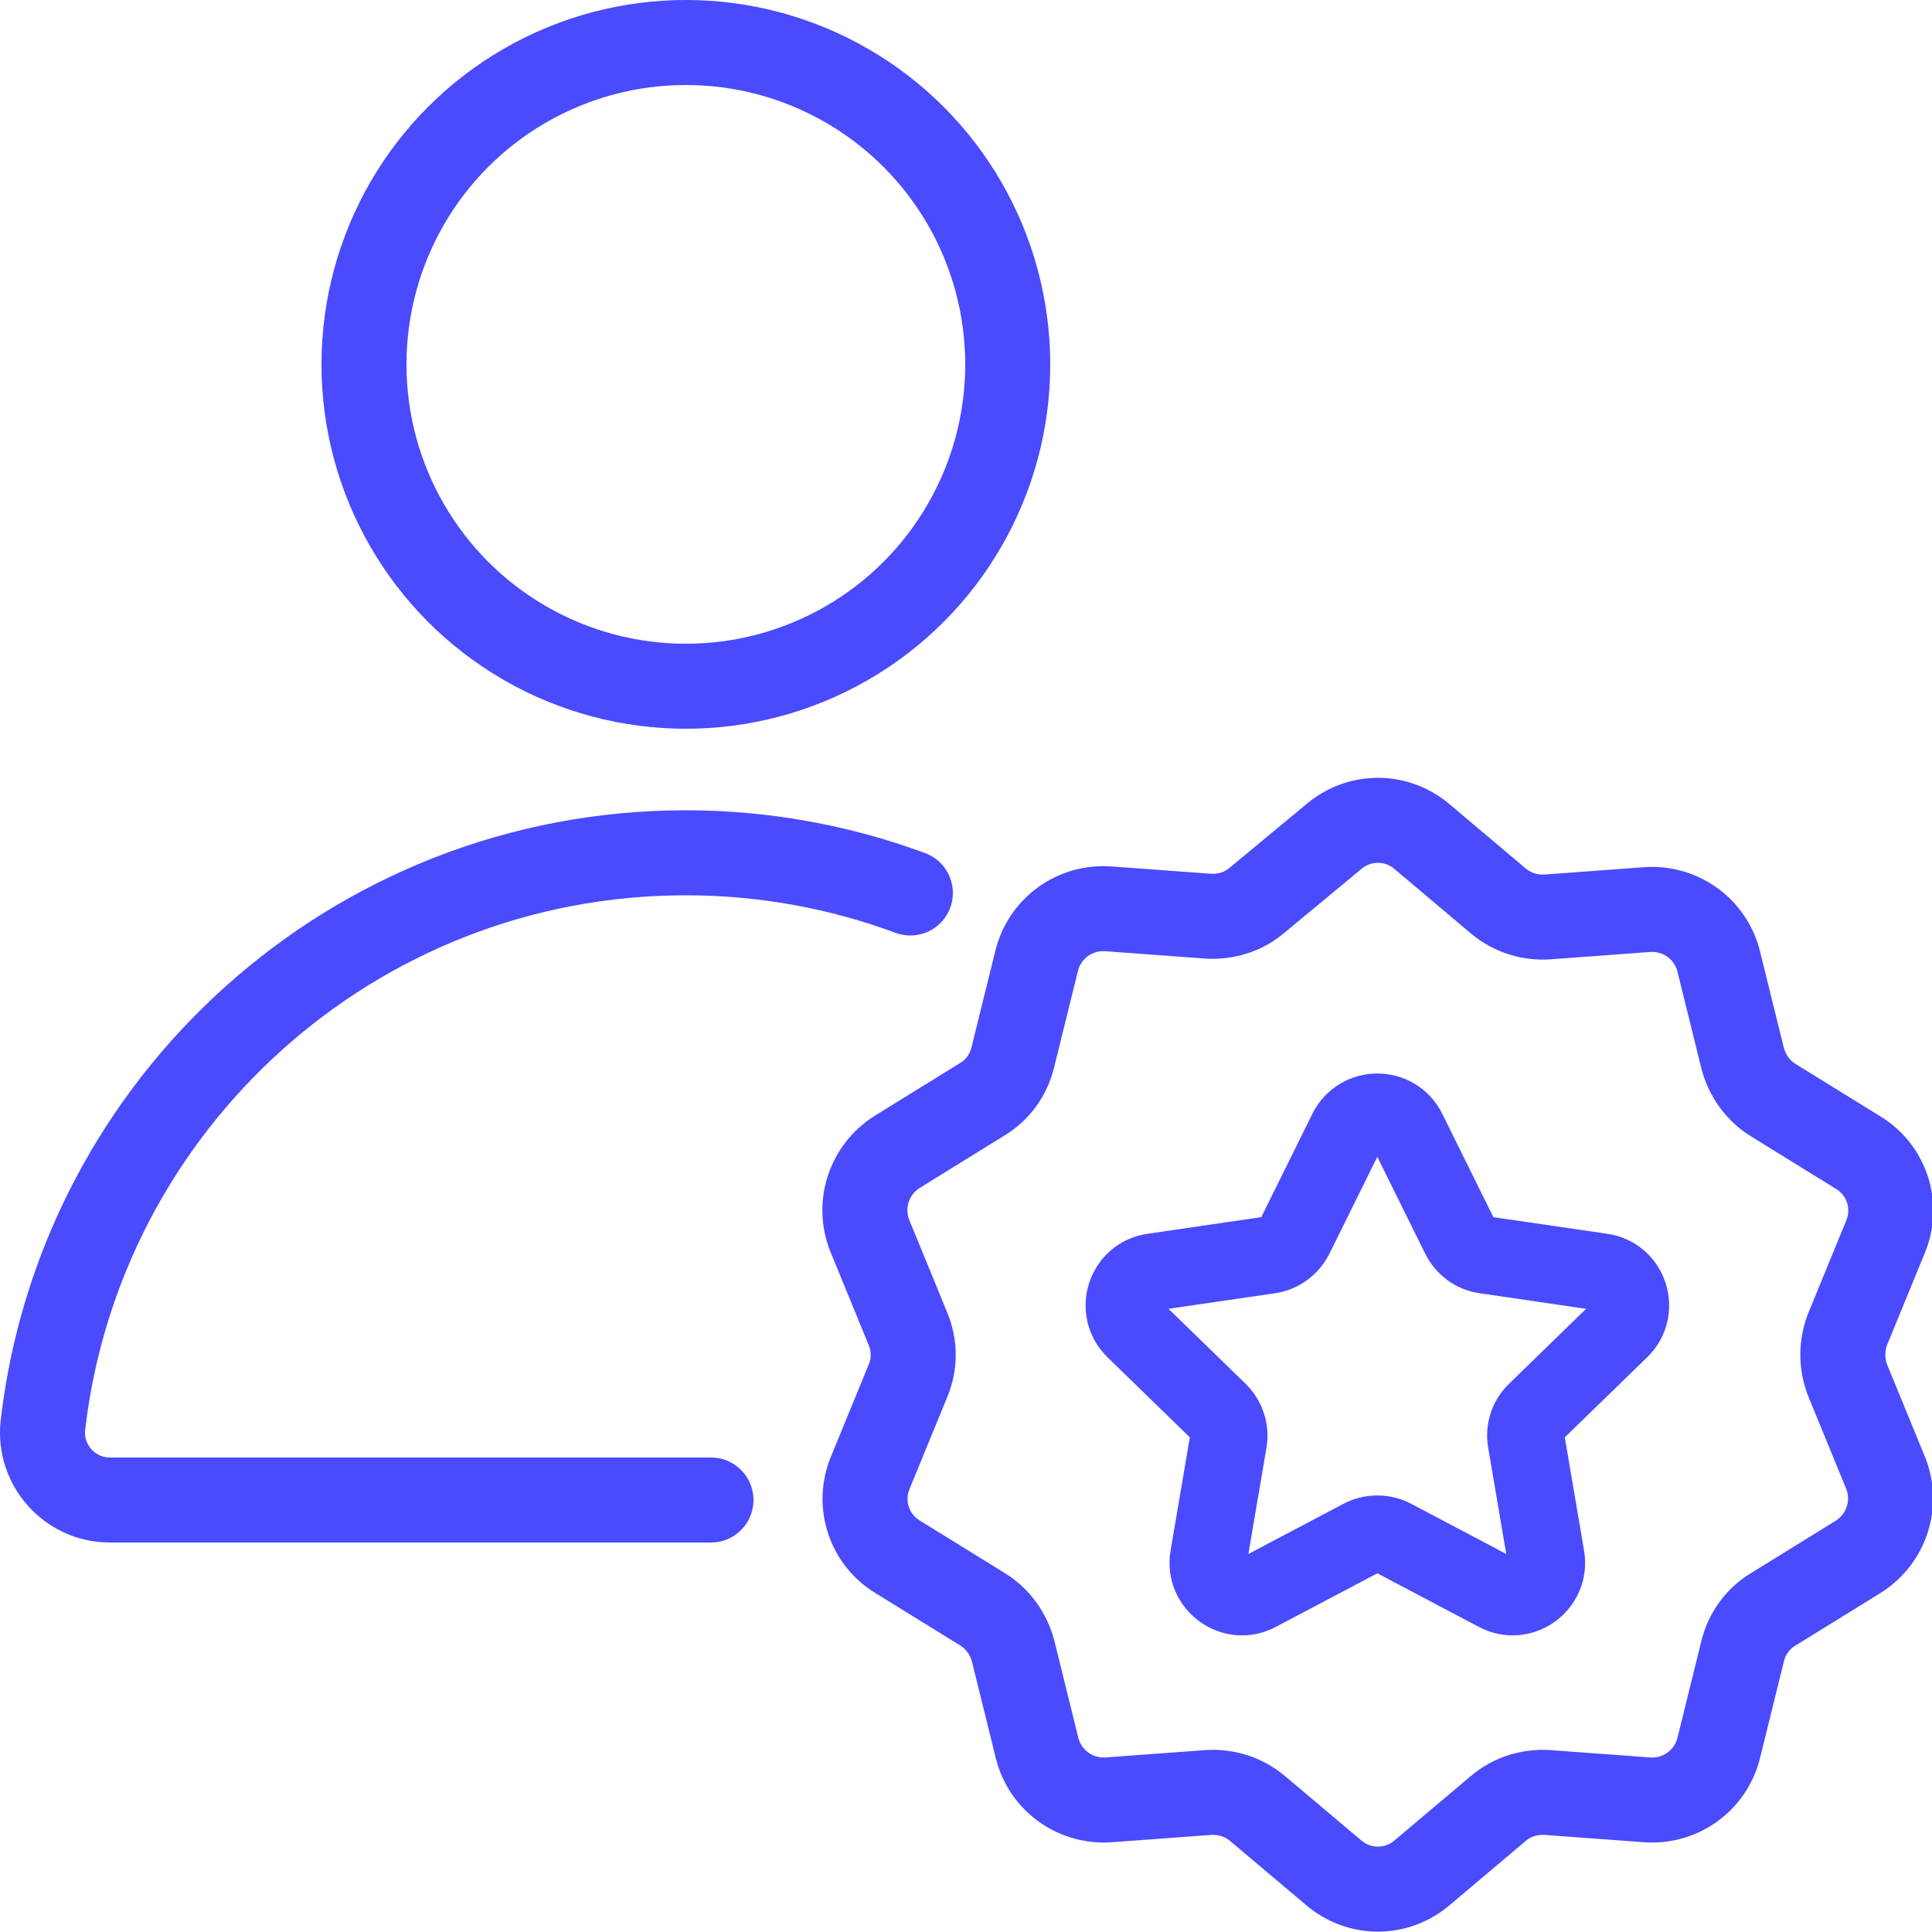 <?xml version="1.0" encoding="UTF-8"?> <!-- Generator: Adobe Illustrator 28.0.0, SVG Export Plug-In . SVG Version: 6.00 Build 0) --> <svg xmlns="http://www.w3.org/2000/svg" xmlns:xlink="http://www.w3.org/1999/xlink" version="1.1" id="Layer_1" x="0px" y="0px" viewBox="0 0 500 500" style="enable-background:new 0 0 500 500;" xml:space="preserve"> <style type="text/css"> .st0{fill:none;stroke:#4A4AFF;stroke-width:18;stroke-linecap:round;stroke-linejoin:round;stroke-miterlimit:10;} .st1{fill:#FF6C8C;} .st2{fill:none;stroke:#FFFFFF;stroke-width:18;stroke-linecap:round;stroke-linejoin:round;stroke-miterlimit:10;} .st3{fill:#4A4AFF;} .st4{fill:none;stroke:#FFFFFF;stroke-width:15;stroke-linecap:round;stroke-linejoin:round;stroke-miterlimit:10;} .st5{fill:#FFFFFF;stroke:#FFFFFF;stroke-width:15;stroke-linecap:round;stroke-linejoin:round;stroke-miterlimit:10;} .st6{fill:#FFFFFF;} .st7{fill:none;stroke:#FF6C8C;stroke-width:12;stroke-linecap:round;stroke-linejoin:round;stroke-miterlimit:10;} .st8{fill:none;stroke:#FFFFFF;stroke-width:12;stroke-linecap:round;stroke-linejoin:round;stroke-miterlimit:10;} .st9{fill:none;stroke:#4A4AFF;stroke-width:22;stroke-linecap:round;stroke-linejoin:round;stroke-miterlimit:10;} .st10{fill:none;stroke:#4A4AFF;stroke-width:22.878;stroke-linecap:round;stroke-linejoin:round;stroke-miterlimit:10;} .st11{fill:none;stroke:#4A4AFF;stroke-width:20;stroke-linecap:round;stroke-linejoin:round;stroke-miterlimit:10;} </style> <g> <circle class="st9" cx="177.5" cy="94.3" r="83.3"></circle> <path class="st9" d="M184,388.2H28.4c-10.3,0-18.4-9-17.3-19.3c9.6-83.4,80.4-148.2,166.4-148.2c20.4,0,40,3.7,58.1,10.4"></path> </g> <path class="st9" d="M235,357.3l-9.8,23.9c-3.3,8-0.3,17.2,7.1,21.7l22,13.6c3.9,2.4,6.7,6.3,7.9,10.8l6.2,25.1 c2.1,8.4,9.9,14,18.5,13.4l25.8-1.9c4.6-0.3,9.1,1.1,12.7,4.1l19.8,16.7c6.6,5.6,16.2,5.6,22.8,0l19.8-16.7c3.5-3,8.1-4.4,12.7-4.1 l25.8,1.9c8.6,0.6,16.4-5,18.5-13.4l6.2-25.1c1.1-4.5,3.9-8.4,7.9-10.8l22-13.6c7.3-4.6,10.3-13.7,7.1-21.7l-9.8-23.9 c-1.7-4.3-1.7-9.1,0-13.4l9.8-23.9c3.3-8,0.3-17.2-7.1-21.7l-22-13.6c-3.9-2.4-6.7-6.3-7.9-10.8l-6.2-25.1 c-2.1-8.4-9.9-14-18.5-13.4l-25.8,1.9c-4.6,0.3-9.1-1.1-12.7-4.1l-19.8-16.7c-6.6-5.6-16.2-5.6-22.8,0L325.3,233 c-3.5,3-8.1,4.4-12.7,4.1l-25.8-1.9c-8.6-0.6-16.4,5-18.5,13.4l-6.2,25.1c-1.1,4.5-3.9,8.4-7.9,10.8l-22,13.6 c-7.3,4.6-10.3,13.7-7.1,21.7l9.8,23.9C236.8,348.2,236.8,353,235,357.3z"></path> <path class="st11" d="M364.3,292.7l13.5,27.3c1.3,2.6,3.7,4.4,6.6,4.8l30.1,4.4c7.2,1,10,9.9,4.8,14.9l-21.8,21.2 c-2.1,2-3,4.9-2.5,7.7l5.1,30c1.2,7.1-6.3,12.6-12.7,9.2l-26.9-14.2c-2.5-1.3-5.6-1.3-8.1,0l-26.9,14.2c-6.4,3.4-13.9-2.1-12.7-9.2 l5.1-30c0.5-2.8-0.5-5.7-2.5-7.7l-21.8-21.2c-5.2-5.1-2.3-13.9,4.8-14.9l30.1-4.4c2.8-0.4,5.3-2.2,6.6-4.8l13.5-27.3 C351.8,286.2,361.1,286.2,364.3,292.7z"></path> </svg> 